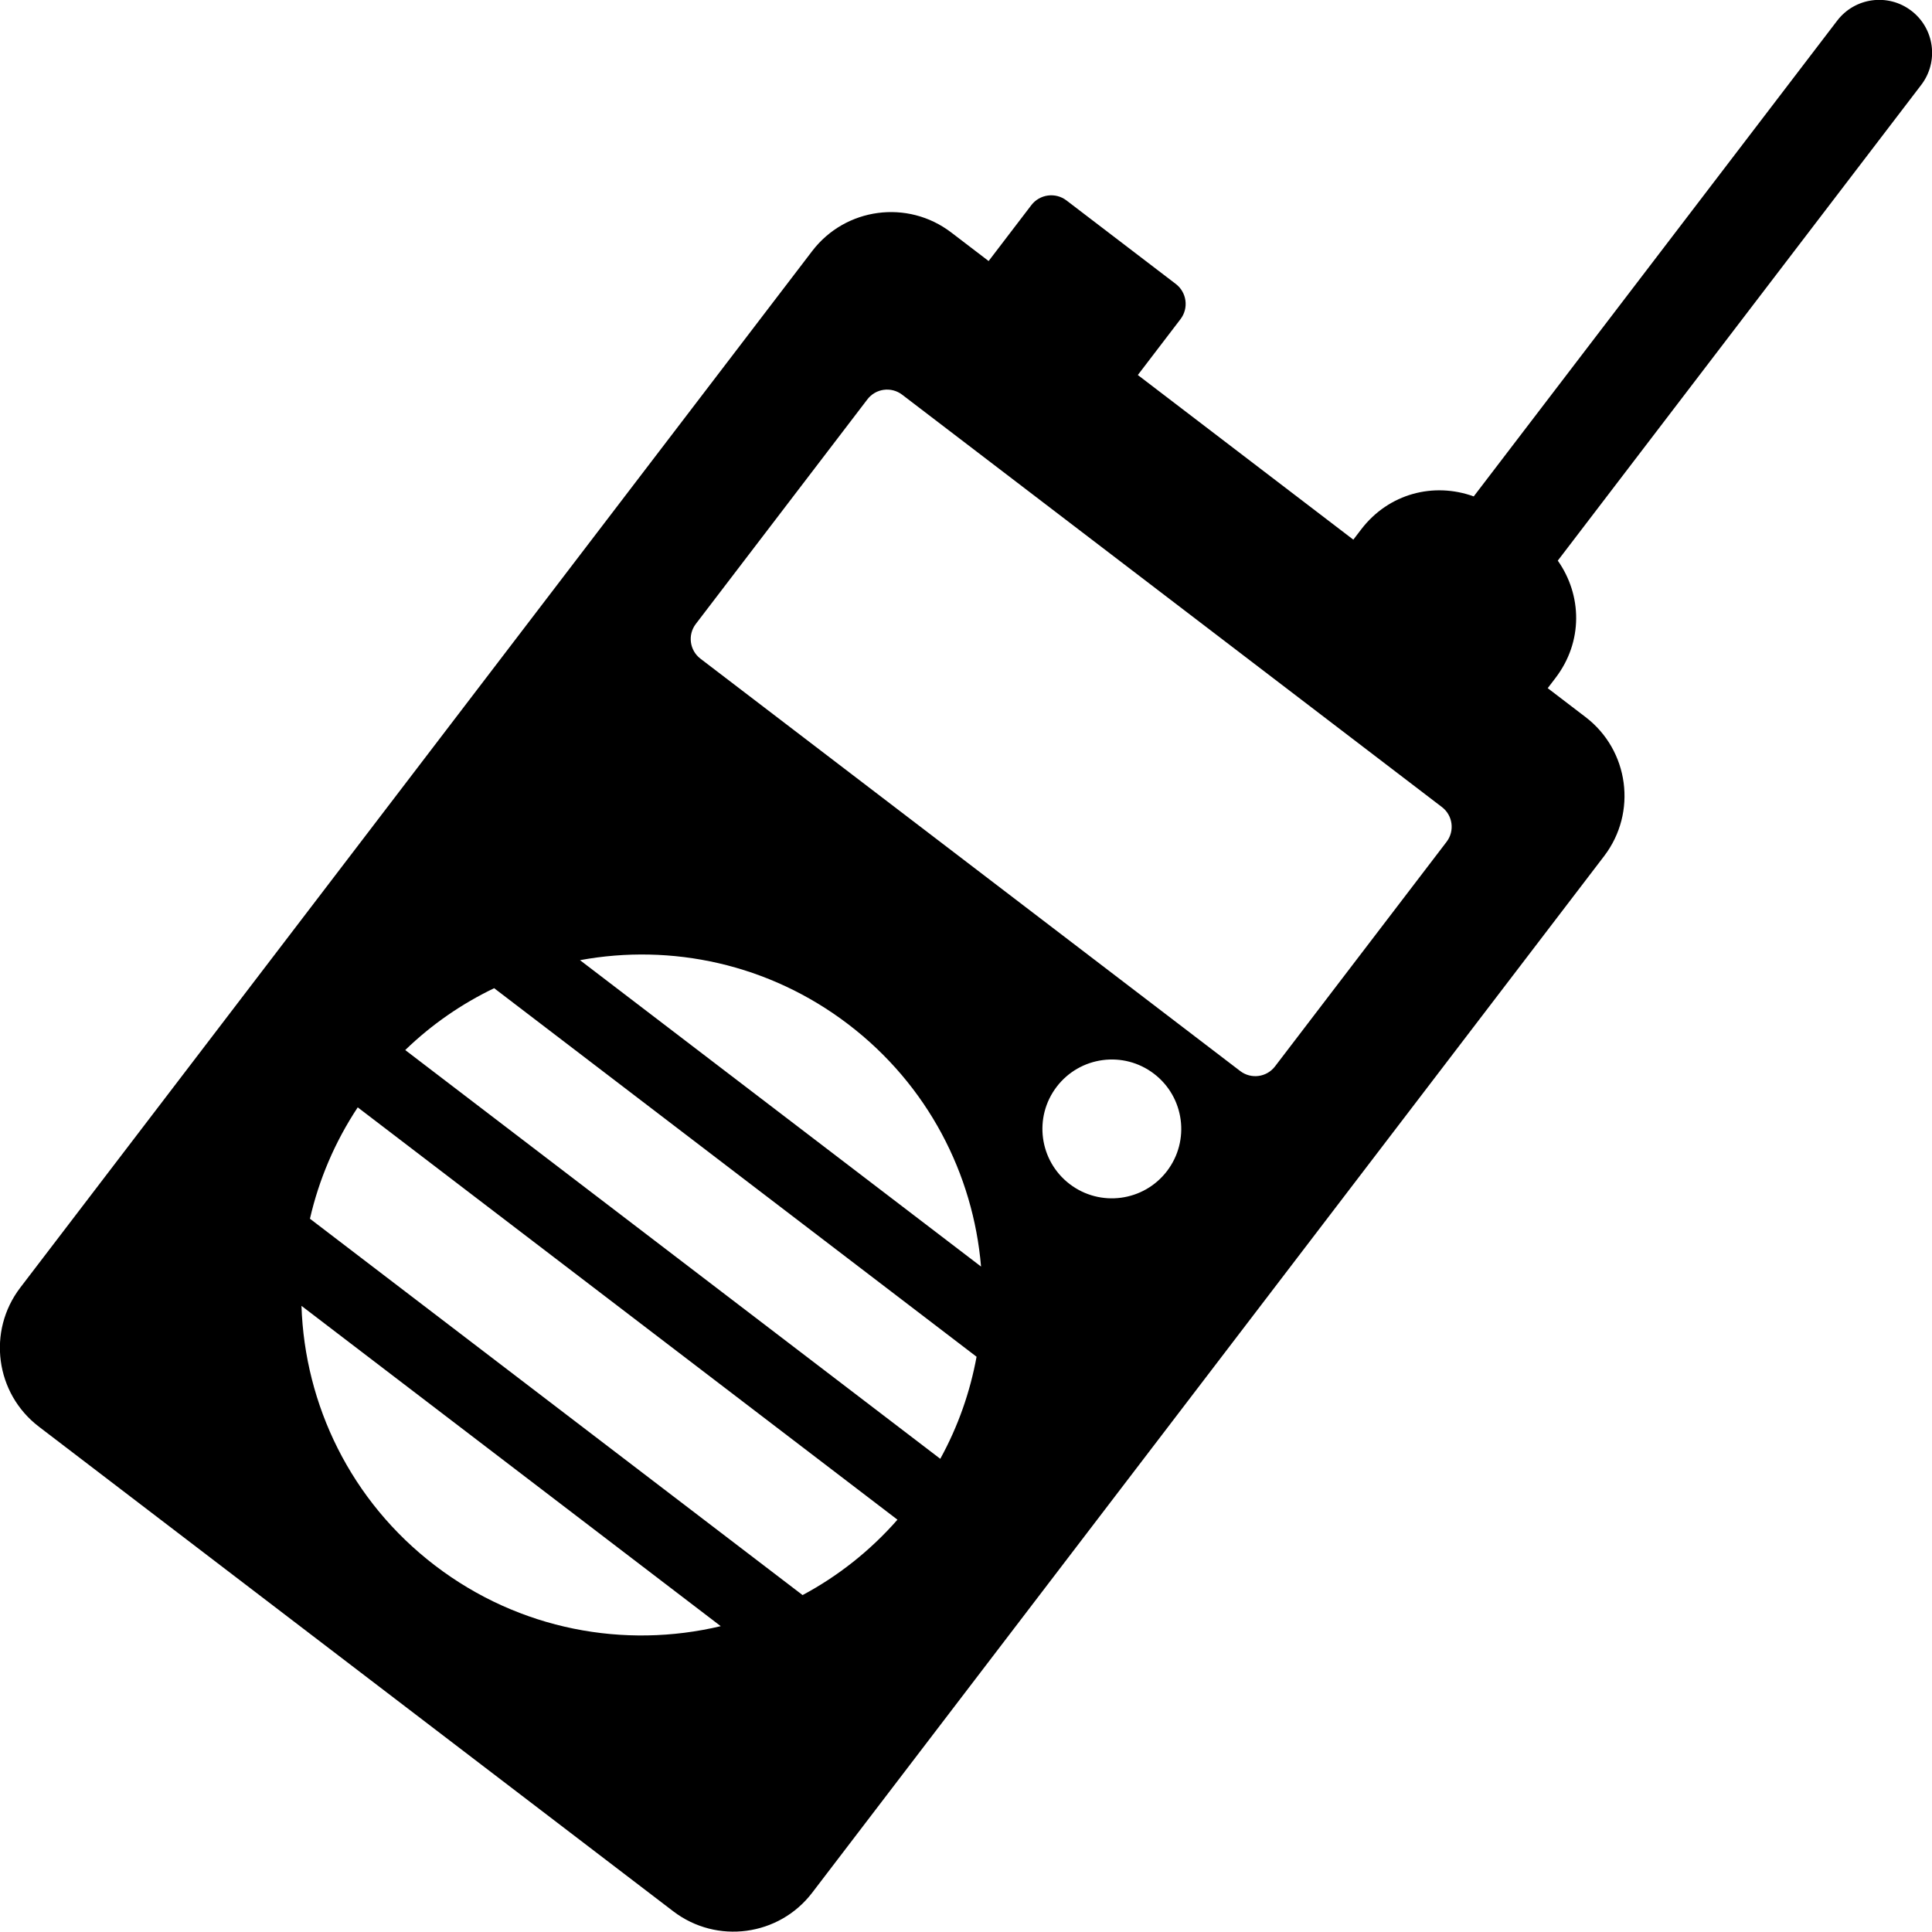 <?xml version="1.0" encoding="UTF-8" standalone="no"?>
<!-- Generator: Adobe Illustrator 16.0.0, SVG Export Plug-In . SVG Version: 6.00 Build 0)  -->

<svg
   xmlns:dc="http://purl.org/dc/elements/1.1/"
   xmlns:cc="http://creativecommons.org/ns#"
   xmlns:rdf="http://www.w3.org/1999/02/22-rdf-syntax-ns#"
   xmlns:svg="http://www.w3.org/2000/svg"
   xmlns="http://www.w3.org/2000/svg"
   xmlns:sodipodi="http://sodipodi.sourceforge.net/DTD/sodipodi-0.dtd"
   xmlns:inkscape="http://www.inkscape.org/namespaces/inkscape"
   version="1.1"
   id="Capa_1"
   x="0px"
   y="0px"
   width="1000"
   height="1000"
   viewBox="0 0 1000 1000"
   xml:space="preserve"
   inkscape:version="0.91 r13725"
   sodipodi:docname="Sym_Radio.svg"><defs
   id="defs3653" /><sodipodi:namedview
   pagecolor="#ffffff"
   bordercolor="#666666"
   borderopacity="1"
   objecttolerance="10"
   gridtolerance="10"
   guidetolerance="10"
   inkscape:pageopacity="0"
   inkscape:pageshadow="2"
   inkscape:window-width="1858"
   inkscape:window-height="1057"
   id="namedview3651"
   showgrid="false"
   inkscape:zoom="0.68091324"
   inkscape:cx="239.33391"
   inkscape:cy="513.48653"
   inkscape:window-x="1134"
   inkscape:window-y="625"
   inkscape:window-maximized="1"
   inkscape:current-layer="layer10" />

<g
   id="g3621"
   transform="translate(0,509.843)">
</g>
<g
   id="g3623"
   transform="translate(0,509.843)">
</g>
<g
   id="g3625"
   transform="translate(0,509.843)">
</g>
<g
   id="g3627"
   transform="translate(0,509.843)">
</g>
<g
   id="g3629"
   transform="translate(0,509.843)">
</g>
<g
   id="g3631"
   transform="translate(0,509.843)">
</g>
<g
   id="g3633"
   transform="translate(0,509.843)">
</g>
<g
   id="g3635"
   transform="translate(0,509.843)">
</g>
<g
   id="g3637"
   transform="translate(0,509.843)">
</g>
<g
   id="g3639"
   transform="translate(0,509.843)">
</g>
<g
   id="g3641"
   transform="translate(0,509.843)">
</g>
<g
   id="g3643"
   transform="translate(0,509.843)">
</g>
<g
   id="g3645"
   transform="translate(0,509.843)">
</g>
<g
   id="g3647"
   transform="translate(0,509.843)">
</g>
<g
   id="g3649"
   transform="translate(0,509.843)">
</g>
<g
   inkscape:groupmode="layer"
   id="layer10"
   inkscape:label="Layer 1"
   transform="translate(0,509.843)"><g
     transform="matrix(-1.898,-1.45,-1.45,1.898,1360.178,-220.943)"
     id="g3617"><path
       inkscape:connector-curvature="0"
       d="m 331.572,164.488 -10.203,0 0,-15.233 c 0,-3.006 -2.436,-5.443 -5.443,-5.443 l -29.801,0 c -3.006,0 -5.443,2.437 -5.443,5.443 l 0,15.233 -58.77,0 0,-2.782 c 0,-9.909 -6.326,-17.765 -15.043,-20.504 l 0,-129.74 C 206.869,5.132 201.738,0 195.407,0 c -6.33,0 -11.462,5.132 -11.462,11.462 l 0,129.74 c -8.718,2.739 -15.043,10.595 -15.043,20.504 l 0,2.782 -10.318,0 c -11.868,0 -21.49,9.622 -21.49,21.491 l 0,282.687 c 0,11.869 9.622,21.491 21.49,21.491 l 172.991,0 c 11.869,0 21.49,-9.622 21.49,-21.491 l 0,-282.688 c -0.003,-11.869 -9.624,-21.49 -21.493,-21.49 z M 190.391,338.639 c 13.5,-14.896 33,-24.252 54.686,-24.252 21.686,0 41.186,9.356 54.686,24.252 l -109.372,0 z m 120.464,16.119 c 3.512,6.897 5.984,14.412 7.178,22.35 l -145.913,0 c 1.193,-7.938 3.667,-15.452 7.178,-22.35 l 131.557,0 z M 185.977,312.773 c -8.308,0 -15.043,-6.734 -15.043,-15.043 0,-8.309 6.735,-15.043 15.043,-15.043 8.309,0 15.043,6.736 15.043,15.043 10e-4,8.308 -6.734,15.043 -15.043,15.043 z m 59.1,149.182 c -23.058,0 -43.638,-10.581 -57.169,-27.146 l 114.337,0 c -13.53,16.565 -34.11,27.146 -57.168,27.146 z m 67.173,-43.266 -134.346,0 c -3.572,-7.851 -5.808,-16.433 -6.42,-25.463 l 147.187,0 c -0.613,9.032 -2.849,17.613 -6.421,25.463 z m 11.8,-153.187 c 0,2.969 -2.404,5.373 -5.373,5.373 l -147.202,0 c -2.968,0 -5.373,-2.404 -5.373,-5.373 l 0,-61.249 c 0,-2.967 2.405,-5.373 5.373,-5.373 l 147.202,0 c 2.969,0 5.373,2.405 5.373,5.373 l 0,61.249 z"
       id="path3619" /></g></g></svg>